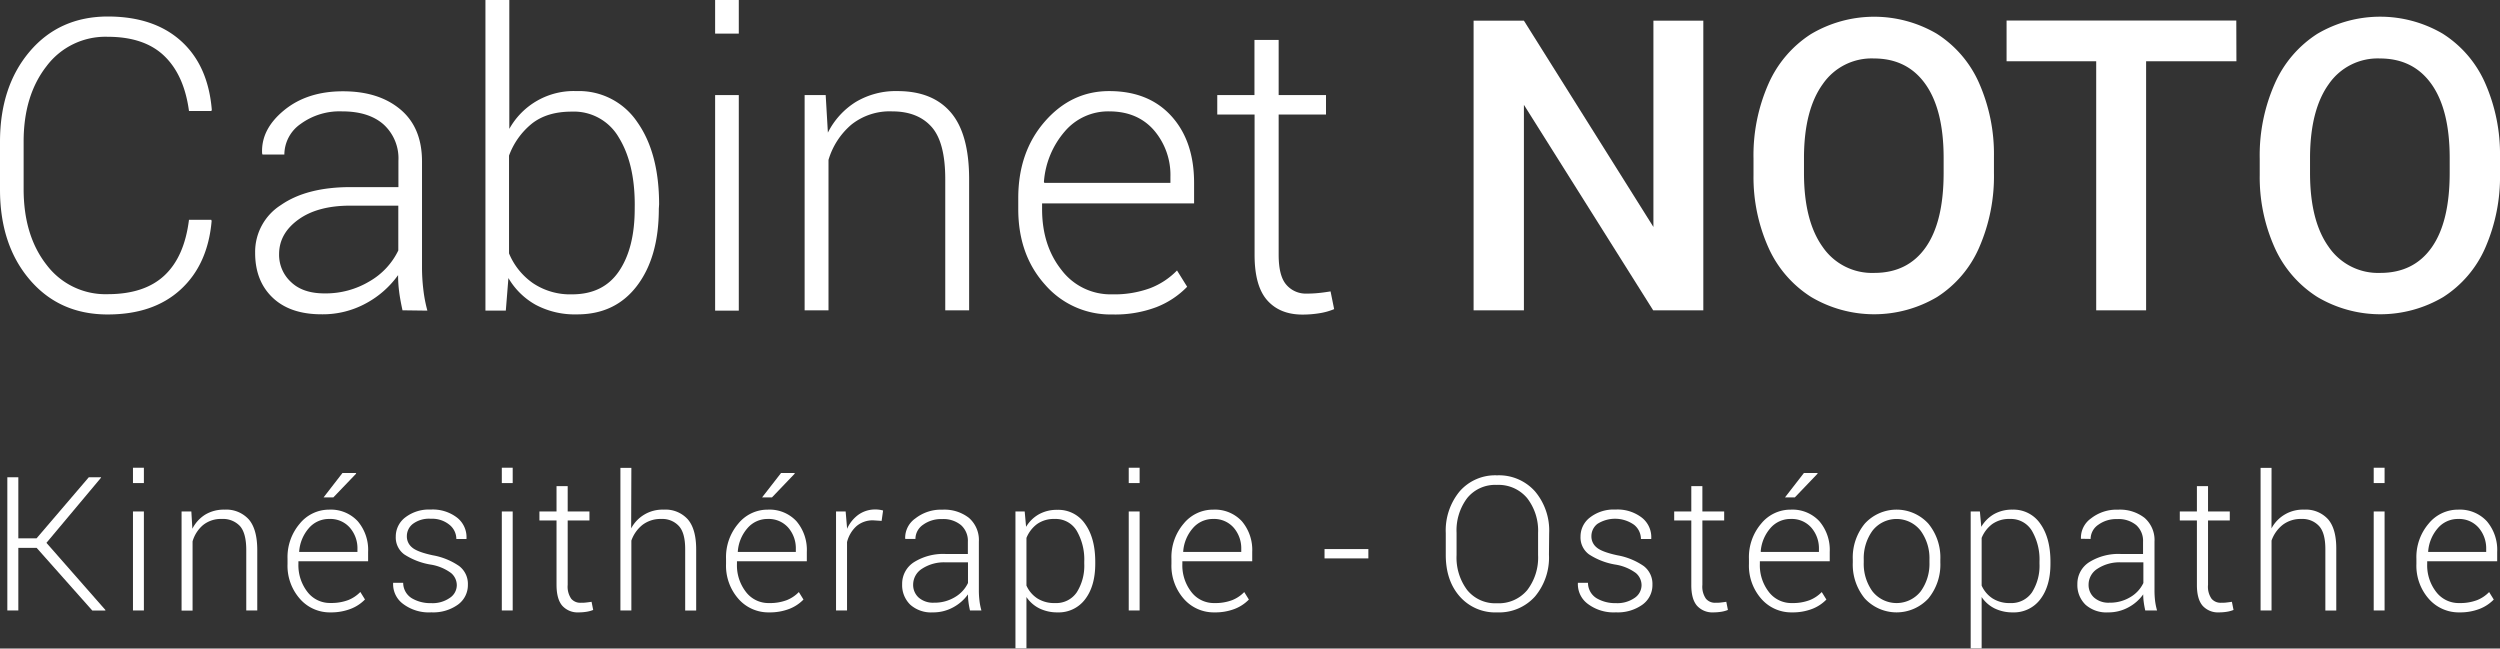 <svg id="Calque_1" data-name="Calque 1" xmlns="http://www.w3.org/2000/svg" viewBox="0 0 613.67 159.2"><rect x="0" y="0" width="613.67" height="159.2" fill="#333333" stroke="none"/><defs><style>.cls-1{fill:#fff;}</style></defs><title>logo-cabinet-noto</title><path class="cls-1" d="M52.05,54.7l.1.29q-.93,10.7-7.61,16.83T26.62,77.94q-11.86,0-19.15-8.57T.2,47.18V35.61Q.2,22,7.47,13.42T26.62,4.8q11.33,0,18,6t7.57,16.9l-.1.29H46.59q-1.19-8.83-6.08-13.52T26.62,9.78a18.06,18.06,0,0,0-15,7.22Q6,24.21,6,35.49V47.15q0,11.42,5.64,18.62a18.09,18.09,0,0,0,15,7.19q9,0,13.91-4.58T46.59,54.7Z" transform="translate(-0.2 -0.75)"/><path class="cls-1" d="M99,76.92c-.39-1.79-.67-3.34-.83-4.64a30.51,30.51,0,0,1-.25-4,23.18,23.18,0,0,1-7.81,6.89,22.12,22.12,0,0,1-11,2.73q-7.71,0-12-4.1t-4.28-11a13.6,13.6,0,0,1,6.33-11.72q6.32-4.39,17.06-4.4H98V40.2a11.27,11.27,0,0,0-3.63-8.89q-3.64-3.22-10.19-3.22A16.24,16.24,0,0,0,74,31.17a9.19,9.19,0,0,0-4,7.52l-5.37,0-.09-.3q-.3-5.9,5.39-10.57t14.48-4.66q8.75,0,14.06,4.44t5.32,12.75v26a45.5,45.5,0,0,0,.32,5.42,33.88,33.88,0,0,0,1,5.23ZM79.84,72.77a20.9,20.9,0,0,0,11.13-3,17.5,17.5,0,0,0,7-7.54v-11H86.19q-8,0-12.72,3.4t-4.76,8.42a9.07,9.07,0,0,0,3,7C73.63,71.86,76.35,72.77,79.84,72.77Z" transform="translate(-0.2 -0.75)"/><path class="cls-1" d="M161.92,52q0,11.87-5.37,18.92t-14.8,7a20.37,20.37,0,0,1-10-2.32A17.75,17.75,0,0,1,125,69l-.64,8h-5V.75h5.86V32.39a18.07,18.07,0,0,1,16.5-9.28,17.24,17.24,0,0,1,14.9,7.59q5.37,7.59,5.37,20.24Zm-5.91-1q0-10.14-3.91-16.5a12.73,12.73,0,0,0-11.57-6.35q-6.1,0-9.84,3a18.14,18.14,0,0,0-5.54,7.8v24A16.65,16.65,0,0,0,131,70.24,16.32,16.32,0,0,0,140.63,73q7.67,0,11.52-5.69T156,52Z" transform="translate(-0.2 -0.75)"/><path class="cls-1" d="M181.55,9h-5.81V.75h5.81Zm0,68h-5.81V24.09h5.81Z" transform="translate(-0.2 -0.75)"/><path class="cls-1" d="M202.88,24.09l.54,9.22a18.8,18.8,0,0,1,6.86-7.54,19.15,19.15,0,0,1,10.23-2.66q8.6,0,13.09,5.25t4.49,16.38V76.92h-5.86V44.72q0-9.09-3.39-12.86t-9.65-3.77a15.08,15.08,0,0,0-10,3.25A18.11,18.11,0,0,0,203.57,40V76.92h-5.86V24.09Z" transform="translate(-0.2 -0.75)"/><path class="cls-1" d="M273.2,77.94a21.21,21.21,0,0,1-16.48-7.32q-6.57-7.32-6.57-18.56V49.38q0-11.33,6.52-18.8t15.79-7.47q9.72,0,15.29,6.15t5.56,16.41v5H256v1.41Q256,61,260.75,67a15.09,15.09,0,0,0,12.45,6,25.53,25.53,0,0,0,9.32-1.51,18.45,18.45,0,0,0,6.6-4.35l2.49,4a21.26,21.26,0,0,1-7.55,5A28.7,28.7,0,0,1,273.2,77.94Zm-.74-49.85A14,14,0,0,0,261.58,33a21.27,21.27,0,0,0-5.13,12.39l.1.25H287.5V44.21a16.85,16.85,0,0,0-4.05-11.5Q279.4,28.09,272.46,28.09Z" transform="translate(-0.2 -0.75)"/><path class="cls-1" d="M314.07,10.56V24.09h11.62v4.78H314.07V63.29c0,3.46.62,5.91,1.88,7.35a6.28,6.28,0,0,0,5,2.18,27.6,27.6,0,0,0,2.76-.13c.89-.08,1.93-.22,3.1-.41l.88,4.35a15.57,15.57,0,0,1-3.56,1,25.86,25.86,0,0,1-4.2.34c-3.72,0-6.6-1.17-8.67-3.51s-3.1-6.06-3.1-11.14V28.87H299V24.09h9.13V10.56Z" transform="translate(-0.2 -0.75)"/><path class="cls-1" d="M418.31,76.92H406L374.27,26.48V76.92H361.92V5.82h12.35l31.79,50.64V5.82h12.25Z" transform="translate(-0.2 -0.75)"/><path class="cls-1" d="M489.65,43.23A43.61,43.61,0,0,1,486,61.56a27.26,27.26,0,0,1-10.33,12.11,30.32,30.32,0,0,1-30.86,0,27.72,27.72,0,0,1-10.45-12,42.28,42.28,0,0,1-3.73-18v-4a43.39,43.39,0,0,1,3.68-18.36,27.81,27.81,0,0,1,10.4-12.18A30.4,30.4,0,0,1,475.57,9a27.43,27.43,0,0,1,10.37,12,43.18,43.18,0,0,1,3.71,18.24ZM477.3,39.52q0-11.82-4.47-18.12t-12.67-6.3a14.55,14.55,0,0,0-12.52,6.28q-4.53,6.27-4.62,17.75v4.1q0,11.72,4.57,18.11a14.68,14.68,0,0,0,12.67,6.4q8.21,0,12.62-6.25t4.42-18.26Z" transform="translate(-0.2 -0.75)"/><path class="cls-1" d="M549.17,15.79H527V76.92H514.75V15.79h-22v-10h56.39Z" transform="translate(-0.2 -0.75)"/><path class="cls-1" d="M613.87,43.23a43.61,43.61,0,0,1-3.61,18.33,27.26,27.26,0,0,1-10.33,12.11,30.32,30.32,0,0,1-30.86,0,27.72,27.72,0,0,1-10.45-12,42.13,42.13,0,0,1-3.73-18v-4a43.39,43.39,0,0,1,3.68-18.36A27.81,27.81,0,0,1,569,9.07,30.38,30.38,0,0,1,599.78,9a27.39,27.39,0,0,1,10.38,12,43.18,43.18,0,0,1,3.71,18.24Zm-12.35-3.71q0-11.82-4.47-18.12t-12.67-6.3a14.58,14.58,0,0,0-12.53,6.28q-4.51,6.27-4.61,17.75v4.1q0,11.72,4.57,18.11a14.68,14.68,0,0,0,12.67,6.4q8.21,0,12.62-6.25t4.42-18.26Z" transform="translate(-0.2 -0.75)"/><path class="cls-1" d="M9.2,135.24H4.7V150.6H2V117.9H4.7v15H9.17L22,117.9h3l0,.11L11.6,134l14.49,16.5-.05.11H22.85Z" transform="translate(-0.2 -0.75)"/><path class="cls-1" d="M35.52,119.33H32.84v-3.77h2.68Zm0,31.27H32.84V126.3h2.68Z" transform="translate(-0.2 -0.75)"/><path class="cls-1" d="M47.17,126.3l.25,4.24a8.72,8.72,0,0,1,3.16-3.47,8.82,8.82,0,0,1,4.7-1.22,7.48,7.48,0,0,1,6,2.41q2.07,2.42,2.07,7.54v14.8h-2.7V135.79q0-4.18-1.56-5.92a5.67,5.67,0,0,0-4.43-1.73,6.94,6.94,0,0,0-4.62,1.5,8.26,8.26,0,0,0-2.57,4v17h-2.7V126.3Z" transform="translate(-0.2 -0.75)"/><path class="cls-1" d="M81.36,151.07a9.73,9.73,0,0,1-7.58-3.37,12.26,12.26,0,0,1-3-8.53v-1.24a12.65,12.65,0,0,1,3-8.64A9.28,9.28,0,0,1,81,125.85a9,9,0,0,1,7,2.83,10.81,10.81,0,0,1,2.56,7.55v2.29H73.45v.65A10.7,10.7,0,0,0,75.63,146a6.94,6.94,0,0,0,5.73,2.76,11.69,11.69,0,0,0,4.29-.7,8.5,8.5,0,0,0,3-2l1.14,1.84a9.78,9.78,0,0,1-3.47,2.29A13.19,13.19,0,0,1,81.36,151.07ZM81,128.14a6.46,6.46,0,0,0-5,2.27,9.81,9.81,0,0,0-2.36,5.7l0,.12H87.94v-.68a7.7,7.7,0,0,0-1.87-5.28A6.36,6.36,0,0,0,81,128.14Zm3.26-11.28h3.3l.07.14-5.6,5.84H79.63Z" transform="translate(-0.2 -0.75)"/><path class="cls-1" d="M112.33,144.41a3.91,3.91,0,0,0-1.41-3,11.41,11.41,0,0,0-5.06-2.08,16.92,16.92,0,0,1-6.44-2.5,5.14,5.14,0,0,1-2.07-4.38,5.87,5.87,0,0,1,2.34-4.7,9.52,9.52,0,0,1,6.21-1.92,9.78,9.78,0,0,1,6.52,2,6.1,6.1,0,0,1,2.29,5.09l0,.13h-2.49a4.5,4.5,0,0,0-1.69-3.48,6.73,6.73,0,0,0-4.58-1.48,6.63,6.63,0,0,0-4.41,1.26,3.8,3.8,0,0,0-1.47,3,3.47,3.47,0,0,0,1.27,2.77q1.26,1.11,5.06,1.93a16.5,16.5,0,0,1,6.5,2.64,5.49,5.49,0,0,1,2.15,4.57,5.9,5.9,0,0,1-2.46,4.92,10.39,10.39,0,0,1-6.5,1.88,10.49,10.49,0,0,1-7-2.11,6,6,0,0,1-2.39-5l0-.14h2.47a4.44,4.44,0,0,0,2.15,3.81,8.94,8.94,0,0,0,4.68,1.18,7.37,7.37,0,0,0,4.6-1.28A3.76,3.76,0,0,0,112.33,144.41Z" transform="translate(-0.2 -0.75)"/><path class="cls-1" d="M126.05,119.33h-2.67v-3.77h2.67Zm0,31.27h-2.67V126.3h2.67Z" transform="translate(-0.2 -0.75)"/><path class="cls-1" d="M139.55,120.08v6.22h5.34v2.2h-5.34v15.83a5.2,5.2,0,0,0,.86,3.38,2.89,2.89,0,0,0,2.3,1c.44,0,.86,0,1.27-.05s.89-.1,1.43-.19l.4,2a7.24,7.24,0,0,1-1.64.45,12.45,12.45,0,0,1-1.93.15,5.05,5.05,0,0,1-4-1.61q-1.42-1.62-1.43-5.13V128.5h-4.2v-2.2h4.2v-6.22Z" transform="translate(-0.2 -0.75)"/><path class="cls-1" d="M155.13,130.45a8.69,8.69,0,0,1,8-4.6,7.35,7.35,0,0,1,5.9,2.38q2.06,2.39,2.06,7.39v15h-2.7V135.54q0-4-1.56-5.68a5.5,5.5,0,0,0-4.3-1.72,7.27,7.27,0,0,0-4.62,1.45,8.57,8.57,0,0,0-2.73,3.86V150.6h-2.69v-35h2.69Z" transform="translate(-0.2 -0.75)"/><path class="cls-1" d="M189,151.07a9.75,9.75,0,0,1-7.58-3.37,12.31,12.31,0,0,1-3-8.53v-1.24a12.66,12.66,0,0,1,3-8.64,9.28,9.28,0,0,1,7.27-3.44,9,9,0,0,1,7,2.83,10.86,10.86,0,0,1,2.56,7.55v2.29H181.1v.65a10.64,10.64,0,0,0,2.18,6.85,6.94,6.94,0,0,0,5.72,2.76,11.61,11.61,0,0,0,4.29-.7,8.46,8.46,0,0,0,3-2l1.14,1.84a9.78,9.78,0,0,1-3.47,2.29A13.21,13.21,0,0,1,189,151.07Zm-.33-22.93a6.44,6.44,0,0,0-5,2.27,9.75,9.75,0,0,0-2.36,5.7l0,.12h14.24v-.68a7.74,7.74,0,0,0-1.86-5.28A6.37,6.37,0,0,0,188.67,128.14Zm3.25-11.28h3.31l.06.14-5.59,5.84h-2.43Z" transform="translate(-0.2 -0.75)"/><path class="cls-1" d="M216.61,128.61l-2-.13a6.1,6.1,0,0,0-4.17,1.42,7.81,7.81,0,0,0-2.32,3.92V150.6h-2.7V126.3h2.36l.34,4v.27a8.62,8.62,0,0,1,2.83-3.5,7.09,7.09,0,0,1,4.22-1.26,6.53,6.53,0,0,1,1,.08,6.77,6.77,0,0,1,.8.17Z" transform="translate(-0.2 -0.75)"/><path class="cls-1" d="M238.3,150.6c-.18-.82-.31-1.53-.38-2.13a13.79,13.79,0,0,1-.11-1.82,10.66,10.66,0,0,1-3.6,3.16,10.12,10.12,0,0,1-5.05,1.26,7.65,7.65,0,0,1-5.51-1.88,6.67,6.67,0,0,1-2-5.06,6.27,6.27,0,0,1,2.91-5.39,13.51,13.51,0,0,1,7.85-2h5.37v-3a5.17,5.17,0,0,0-1.68-4.09,6.79,6.79,0,0,0-4.68-1.48,7.49,7.49,0,0,0-4.66,1.41,4.22,4.22,0,0,0-1.85,3.46l-2.47,0-.05-.13A5.82,5.82,0,0,1,224.9,128a10.18,10.18,0,0,1,6.66-2.14,9.78,9.78,0,0,1,6.47,2,7.21,7.21,0,0,1,2.45,5.86V145.7a20.35,20.35,0,0,0,.15,2.5,14.17,14.17,0,0,0,.48,2.4Zm-8.83-1.91a9.62,9.62,0,0,0,5.13-1.36,8,8,0,0,0,3.21-3.47v-5.07h-5.42a9.89,9.89,0,0,0-5.85,1.56,4.62,4.62,0,0,0-2.19,3.87,4.18,4.18,0,0,0,1.36,3.22A5.32,5.32,0,0,0,229.47,148.69Z" transform="translate(-0.2 -0.75)"/><path class="cls-1" d="M269.05,139.12q0,5.46-2.47,8.71a8.1,8.1,0,0,1-6.81,3.24,9.92,9.92,0,0,1-4.48-1,8.19,8.19,0,0,1-3.13-2.77v12.6h-2.7V126.3h2.27l.34,3.77A8.59,8.59,0,0,1,255.2,127a9,9,0,0,1,4.53-1.1,7.92,7.92,0,0,1,6.85,3.49q2.48,3.49,2.47,9.31Zm-2.7-.5a14,14,0,0,0-1.84-7.56,6,6,0,0,0-5.39-2.92,7.09,7.09,0,0,0-4.41,1.29,8,8,0,0,0-2.55,3.36v11.7a7.31,7.31,0,0,0,2.66,3.14,7.7,7.7,0,0,0,4.35,1.15,6.08,6.08,0,0,0,5.35-2.65,12.19,12.19,0,0,0,1.83-7Z" transform="translate(-0.2 -0.75)"/><path class="cls-1" d="M279.94,119.33h-2.67v-3.77h2.67Zm0,31.27h-2.67V126.3h2.67Z" transform="translate(-0.2 -0.75)"/><path class="cls-1" d="M298.33,151.07a9.75,9.75,0,0,1-7.58-3.37,12.31,12.31,0,0,1-3-8.53v-1.24a12.66,12.66,0,0,1,3-8.64,9.28,9.28,0,0,1,7.27-3.44,9,9,0,0,1,7,2.83,10.86,10.86,0,0,1,2.56,7.55v2.29H290.43v.65a10.64,10.64,0,0,0,2.18,6.85,6.94,6.94,0,0,0,5.72,2.76,11.61,11.61,0,0,0,4.29-.7,8.46,8.46,0,0,0,3-2l1.14,1.84a9.78,9.78,0,0,1-3.47,2.29A13.21,13.21,0,0,1,298.33,151.07ZM298,128.14a6.46,6.46,0,0,0-5,2.27,9.75,9.75,0,0,0-2.36,5.7l0,.12h14.25v-.68a7.75,7.75,0,0,0-1.87-5.28A6.37,6.37,0,0,0,298,128.14Z" transform="translate(-0.2 -0.75)"/><path class="cls-1" d="M336.09,137.82H325.33v-2.29h10.76Z" transform="translate(-0.2 -0.75)"/><path class="cls-1" d="M380.42,136.92A14.86,14.86,0,0,1,377,147.16a11.82,11.82,0,0,1-9.31,3.91,11.56,11.56,0,0,1-9.17-3.91q-3.44-3.9-3.43-10.24V131.6a15.08,15.08,0,0,1,3.41-10.24,11.55,11.55,0,0,1,9.17-3.93,11.83,11.83,0,0,1,9.32,3.93,14.87,14.87,0,0,1,3.48,10.24Zm-2.67-5.35a13,13,0,0,0-2.69-8.55,9.14,9.14,0,0,0-7.44-3.24,8.82,8.82,0,0,0-7.28,3.24,13.21,13.21,0,0,0-2.6,8.55V137a13.28,13.28,0,0,0,2.61,8.59,8.86,8.86,0,0,0,7.29,3.24,9.11,9.11,0,0,0,7.45-3.23,13.12,13.12,0,0,0,2.66-8.6Z" transform="translate(-0.2 -0.75)"/><path class="cls-1" d="M403.15,144.41a3.94,3.94,0,0,0-1.4-3,11.51,11.51,0,0,0-5.07-2.08,16.86,16.86,0,0,1-6.43-2.5,5.13,5.13,0,0,1-2.08-4.38,5.85,5.85,0,0,1,2.35-4.7,9.48,9.48,0,0,1,6.21-1.92,9.77,9.77,0,0,1,6.51,2,6.07,6.07,0,0,1,2.29,5.09l0,.13H403a4.5,4.5,0,0,0-1.69-3.48,8.07,8.07,0,0,0-9-.22,3.8,3.8,0,0,0-1.47,3,3.47,3.47,0,0,0,1.27,2.77q1.27,1.11,5.07,1.93a16.45,16.45,0,0,1,6.49,2.64,5.49,5.49,0,0,1,2.15,4.57,5.9,5.9,0,0,1-2.46,4.92,10.37,10.37,0,0,1-6.5,1.88,10.49,10.49,0,0,1-6.95-2.11,6,6,0,0,1-2.39-5l0-.14H390a4.44,4.44,0,0,0,2.15,3.81,8.94,8.94,0,0,0,4.68,1.18,7.42,7.42,0,0,0,4.61-1.28A3.78,3.78,0,0,0,403.15,144.41Z" transform="translate(-0.2 -0.75)"/><path class="cls-1" d="M418.08,120.08v6.22h5.35v2.2h-5.35v15.83a5.14,5.14,0,0,0,.87,3.38,2.88,2.88,0,0,0,2.3,1c.44,0,.86,0,1.27-.05s.89-.1,1.43-.19l.4,2a7.39,7.39,0,0,1-1.64.45,12.55,12.55,0,0,1-1.93.15,5.06,5.06,0,0,1-4-1.61q-1.43-1.62-1.42-5.13V128.5h-4.2v-2.2h4.2v-6.22Z" transform="translate(-0.2 -0.75)"/><path class="cls-1" d="M440.09,151.07a9.75,9.75,0,0,1-7.58-3.37,12.31,12.31,0,0,1-3-8.53v-1.24a12.66,12.66,0,0,1,3-8.64,9.28,9.28,0,0,1,7.27-3.44,9,9,0,0,1,7,2.83,10.81,10.81,0,0,1,2.56,7.55v2.29H432.19v.65a10.64,10.64,0,0,0,2.18,6.85,6.94,6.94,0,0,0,5.72,2.76,11.61,11.61,0,0,0,4.29-.7,8.46,8.46,0,0,0,3-2l1.14,1.84a9.78,9.78,0,0,1-3.47,2.29A13.21,13.21,0,0,1,440.09,151.07Zm-.33-22.93a6.46,6.46,0,0,0-5,2.27,9.81,9.81,0,0,0-2.36,5.7l.05.12h14.24v-.68a7.75,7.75,0,0,0-1.87-5.28A6.37,6.37,0,0,0,439.76,128.14ZM443,116.86h3.31l.06.14-5.59,5.84h-2.42Z" transform="translate(-0.2 -0.75)"/><path class="cls-1" d="M455,138.09a13.05,13.05,0,0,1,2.94-8.8,10.57,10.57,0,0,1,15.61,0,13.05,13.05,0,0,1,2.94,8.8v.74a13.08,13.08,0,0,1-2.93,8.82,10.63,10.63,0,0,1-15.62,0,13.09,13.09,0,0,1-2.94-8.82Zm2.69.73a11.51,11.51,0,0,0,2.14,7.09,7.54,7.54,0,0,0,11.84,0,11.51,11.51,0,0,0,2.15-7.09v-.74a11.46,11.46,0,0,0-2.16-7.05,7.5,7.5,0,0,0-11.83,0,11.51,11.51,0,0,0-2.14,7.05Z" transform="translate(-0.2 -0.75)"/><path class="cls-1" d="M503.52,139.12q0,5.46-2.47,8.71a8.1,8.1,0,0,1-6.81,3.24,9.92,9.92,0,0,1-4.48-1,8.19,8.19,0,0,1-3.13-2.77v12.6h-2.69V126.3h2.26l.34,3.77a8.59,8.59,0,0,1,3.13-3.12,9,9,0,0,1,4.53-1.1,7.92,7.92,0,0,1,6.85,3.49q2.47,3.49,2.47,9.31Zm-2.69-.5a14,14,0,0,0-1.85-7.56,6,6,0,0,0-5.39-2.92,7.09,7.09,0,0,0-4.41,1.29,8,8,0,0,0-2.55,3.36v11.7a7.31,7.31,0,0,0,2.66,3.14,7.7,7.7,0,0,0,4.35,1.15,6.11,6.11,0,0,0,5.36-2.65,12.19,12.19,0,0,0,1.83-7Z" transform="translate(-0.2 -0.75)"/><path class="cls-1" d="M526.79,150.6c-.18-.82-.31-1.53-.38-2.13a13.79,13.79,0,0,1-.12-1.82,10.53,10.53,0,0,1-3.59,3.16,10.15,10.15,0,0,1-5.05,1.26,7.68,7.68,0,0,1-5.52-1.88,6.7,6.7,0,0,1-2-5.06,6.27,6.27,0,0,1,2.91-5.39,13.51,13.51,0,0,1,7.85-2h5.36v-3a5.17,5.17,0,0,0-1.67-4.09,6.81,6.81,0,0,0-4.68-1.48,7.47,7.47,0,0,0-4.66,1.41,4.23,4.23,0,0,0-1.86,3.46L511,133l0-.13a5.82,5.82,0,0,1,2.48-4.87,10.14,10.14,0,0,1,6.66-2.14,9.78,9.78,0,0,1,6.47,2,7.21,7.21,0,0,1,2.45,5.86V145.7a22.57,22.57,0,0,0,.14,2.5,15.25,15.25,0,0,0,.49,2.4ZM518,148.69a9.58,9.58,0,0,0,5.12-1.36,8,8,0,0,0,3.21-3.47v-5.07h-5.41a9.89,9.89,0,0,0-5.85,1.56,4.62,4.62,0,0,0-2.19,3.87,4.15,4.15,0,0,0,1.36,3.22A5.3,5.3,0,0,0,518,148.69Z" transform="translate(-0.2 -0.75)"/><path class="cls-1" d="M542.2,120.08v6.22h5.34v2.2H542.2v15.83a5.14,5.14,0,0,0,.86,3.38,2.88,2.88,0,0,0,2.3,1c.44,0,.86,0,1.27-.05s.89-.1,1.43-.19l.4,2a7.39,7.39,0,0,1-1.64.45,12.55,12.55,0,0,1-1.93.15,5.06,5.06,0,0,1-4-1.61q-1.42-1.62-1.42-5.13V128.5h-4.2v-2.2h4.2v-6.22Z" transform="translate(-0.2 -0.75)"/><path class="cls-1" d="M557.78,130.45a8.69,8.69,0,0,1,8-4.6,7.36,7.36,0,0,1,5.9,2.38q2.05,2.39,2,7.39v15H571V135.54q0-4-1.56-5.68a5.51,5.51,0,0,0-4.3-1.72,7.25,7.25,0,0,0-4.62,1.45,8.49,8.49,0,0,0-2.73,3.86V150.6h-2.69v-35h2.69Z" transform="translate(-0.2 -0.75)"/><path class="cls-1" d="M585.54,119.33h-2.67v-3.77h2.67Zm0,31.27h-2.67V126.3h2.67Z" transform="translate(-0.2 -0.75)"/><path class="cls-1" d="M603.94,151.07a9.77,9.77,0,0,1-7.59-3.37,12.31,12.31,0,0,1-3-8.53v-1.24a12.66,12.66,0,0,1,3-8.64,9.28,9.28,0,0,1,7.27-3.44,9,9,0,0,1,7,2.83,10.81,10.81,0,0,1,2.56,7.55v2.29H596v.65a10.64,10.64,0,0,0,2.18,6.85,6.94,6.94,0,0,0,5.73,2.76,11.69,11.69,0,0,0,4.29-.7,8.5,8.5,0,0,0,3-2l1.14,1.84a9.78,9.78,0,0,1-3.47,2.29A13.19,13.19,0,0,1,603.94,151.07Zm-.34-22.93a6.46,6.46,0,0,0-5,2.27,9.81,9.81,0,0,0-2.36,5.7l0,.12h14.24v-.68a7.75,7.75,0,0,0-1.87-5.28A6.37,6.37,0,0,0,603.6,128.14Z" transform="translate(-0.2 -0.75)"/></svg>